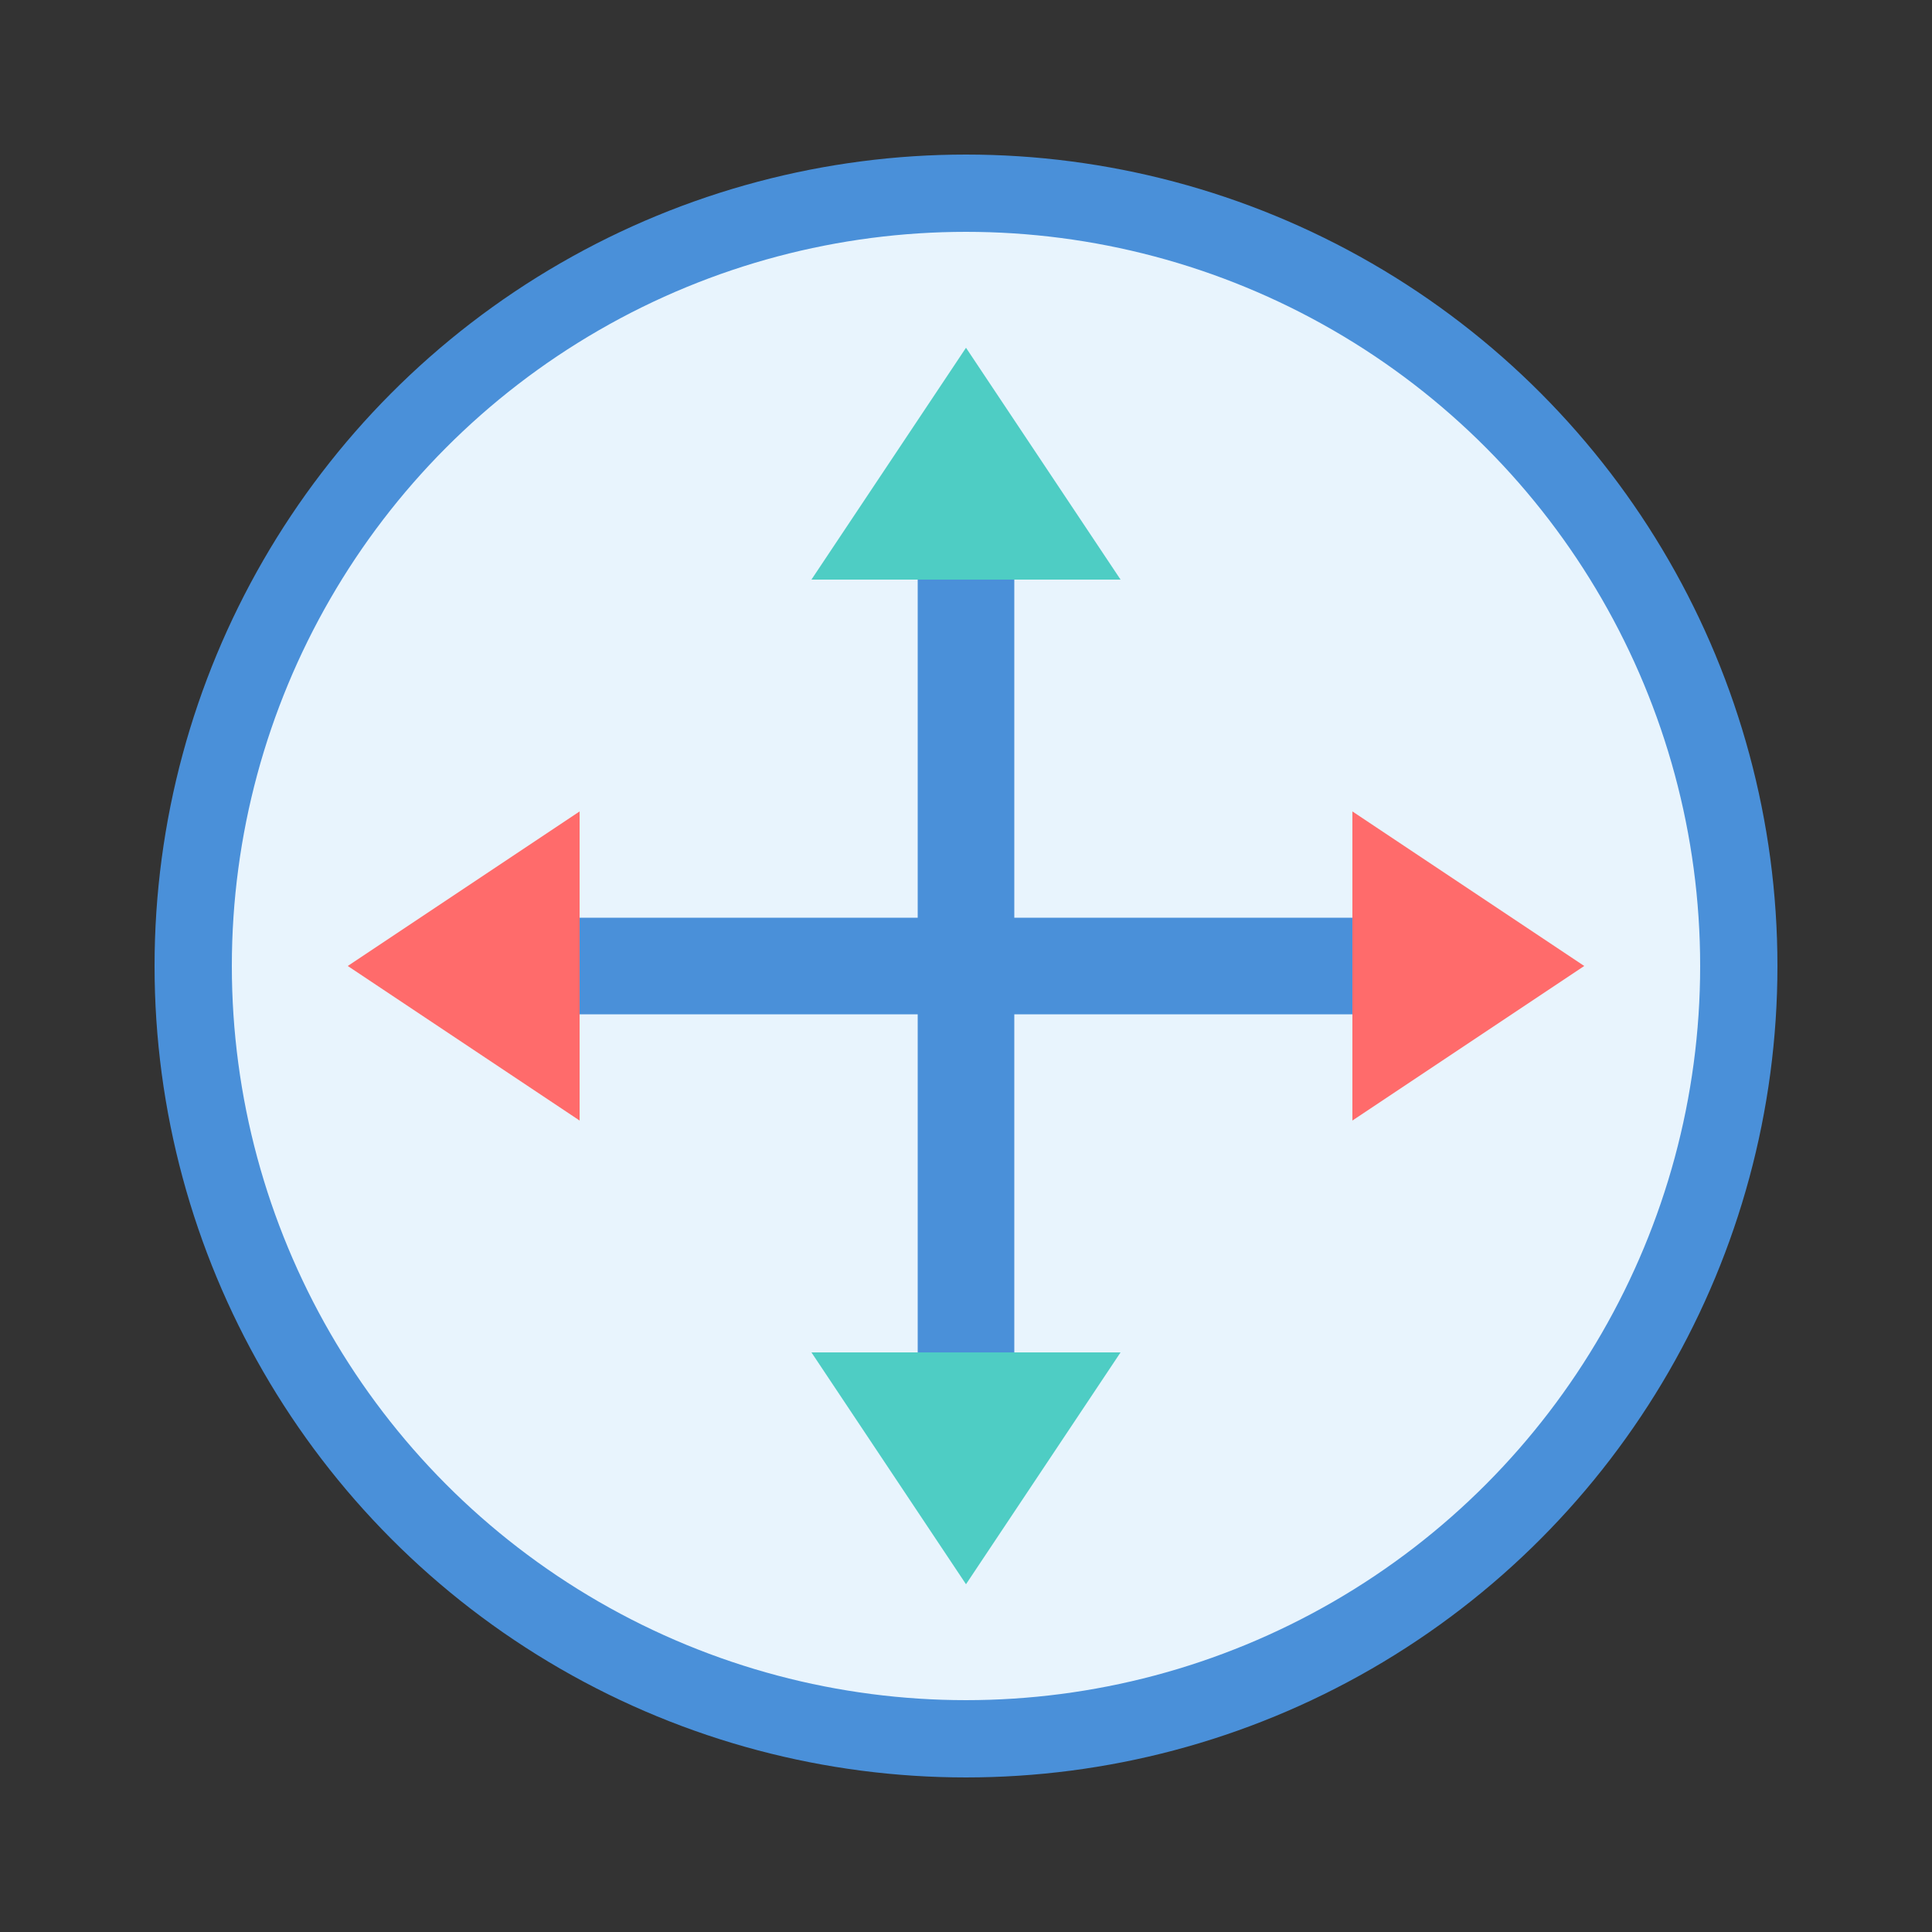 <svg xmlns="http://www.w3.org/2000/svg" viewBox="0 0 100 100">
  <rect x="0" y="0" width="100" height="100" fill="#333333" stroke="none"/>
  <circle cx="50" cy="50" r="40" fill="#E8F4FD" stroke="#4A90D9" stroke-width="4"/>
  <line x1="50" y1="25" x2="50" y2="75" stroke="#4A90D9" stroke-width="5" stroke-linecap="round"/>
  <line x1="25" y1="50" x2="75" y2="50" stroke="#4A90D9" stroke-width="5" stroke-linecap="round"/>
  <polygon points="50,18 42,30 58,30" fill="#4ECDC4"/>
  <polygon points="50,82 42,70 58,70" fill="#4ECDC4"/>
  <polygon points="18,50 30,42 30,58" fill="#FF6B6B"/>
  <polygon points="82,50 70,42 70,58" fill="#FF6B6B"/>
</svg>
